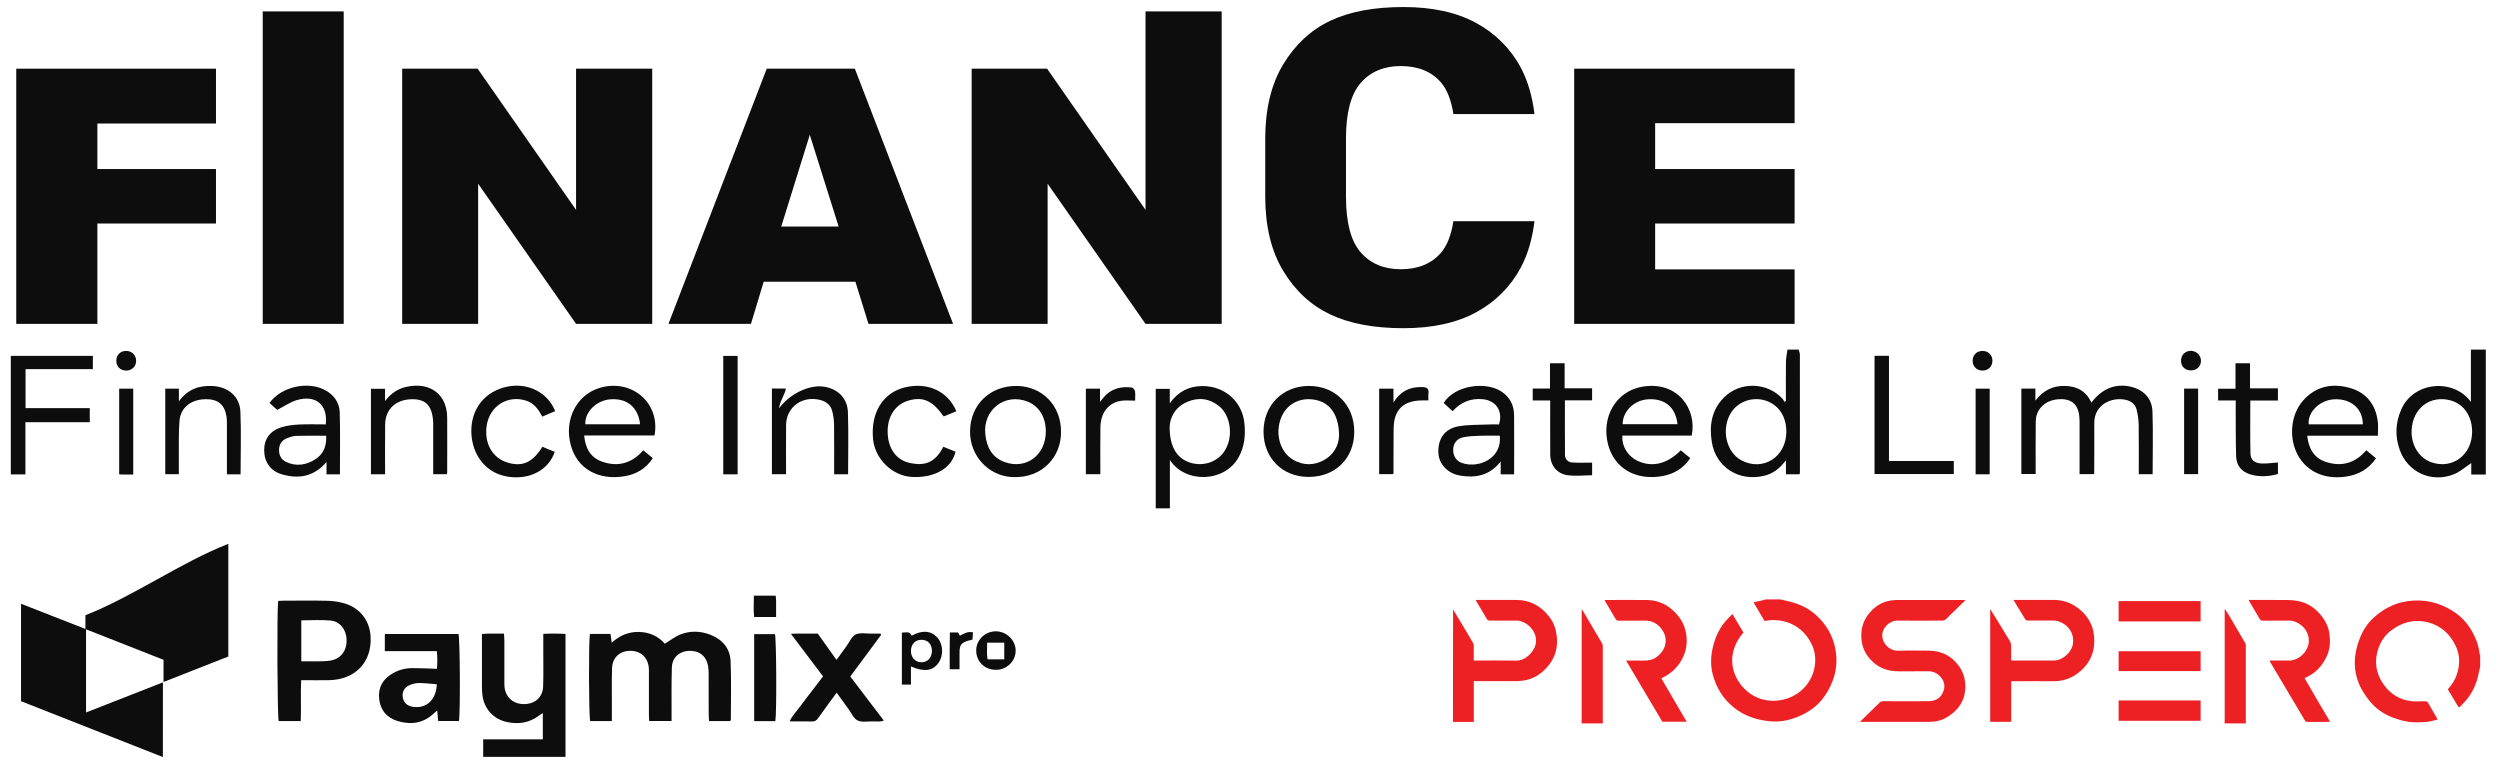 <?xml version="1.0" encoding="UTF-8"?> <svg xmlns="http://www.w3.org/2000/svg" width="150" height="46" viewBox="0 0 150 46" fill="none"><g clip-path="url(#clip0_503_31240)"><path d="M20.622 0.684H15.764V19.432H20.622V0.684Z" fill="#0D0D0D"></path><path d="M34.564 12.592L28.657 4.121H24.131V19.432H28.689V11.025L34.564 19.432H39.133V4.121H34.564V12.592Z" fill="#0D0D0D"></path><path d="M68.732 12.592L62.825 4.121H58.299V19.432H62.857V11.025L68.732 19.432H73.301V0.684H68.732V12.592Z" fill="#0D0D0D"></path><path d="M46.004 4.121L40.107 19.433H45.057L45.821 16.905H51.325L52.109 19.433H57.185L51.291 4.121H46.004ZM46.874 13.594L48.587 8.09L50.319 13.594H46.874Z" fill="#0D0D0D"></path><path d="M84.045 3.963C85.087 3.963 85.893 4.293 86.464 4.954C86.826 5.373 87.072 6.003 87.204 6.844H92.07C91.936 5.766 91.663 4.831 91.243 4.051C90.641 2.922 89.711 1.991 88.568 1.378C87.402 0.74 85.948 0.422 84.207 0.422C82.438 0.422 80.974 0.697 79.815 1.247C78.656 1.797 77.716 2.667 76.995 3.857C76.275 5.048 75.914 6.538 75.914 8.327C75.914 8.331 75.914 8.334 75.914 8.338V11.776C75.914 11.78 75.914 11.783 75.914 11.787C75.914 13.577 76.274 15.067 76.995 16.257C77.715 17.447 78.655 18.317 79.815 18.867C80.975 19.417 82.439 19.692 84.207 19.692C85.948 19.692 87.402 19.374 88.568 18.737C89.711 18.123 90.641 17.193 91.243 16.063C91.663 15.283 91.936 14.35 92.07 13.271H87.203C87.071 14.11 86.824 14.74 86.463 15.159C85.893 15.822 85.087 16.154 84.044 16.154C83.031 16.154 82.231 15.816 81.642 15.141C81.054 14.466 80.76 13.355 80.759 11.809C80.759 11.798 80.759 11.788 80.759 11.777V8.339C80.759 8.328 80.759 8.319 80.759 8.308C80.759 6.761 81.053 5.65 81.642 4.976C82.231 4.301 83.032 3.964 84.045 3.963Z" fill="#0D0D0D"></path><path d="M107.677 7.39V4.121H94.451V19.432H107.677V16.163H99.309V13.411H107.677V10.142H99.309V7.39H107.677Z" fill="#0D0D0D"></path><path d="M0.975 19.432H5.843V13.411H12.959V10.142H5.843V7.411H12.959V4.121H0.975V19.432Z" fill="#0D0D0D"></path><path d="M149.148 28.47H148.276V27.787C147.921 28.019 147.6 28.313 147.22 28.461C145.873 28.988 144.46 28.331 143.982 26.989C143.694 26.181 143.727 25.378 144.067 24.586C144.803 22.867 147.231 22.693 148.254 24.117V20.977H149.148V28.47ZM148.327 25.905C148.327 24.976 147.838 24.253 147.054 24.03C145.823 23.68 144.758 24.485 144.697 25.811C144.657 26.689 145.132 27.468 145.867 27.731C147.132 28.186 148.324 27.3 148.327 25.905V25.905Z" fill="#0D0D0D"></path><path d="M107.921 20.977C107.946 21.078 107.993 21.18 107.993 21.282C107.997 23.633 107.998 25.985 107.995 28.337C107.991 28.376 107.985 28.416 107.976 28.454H107.156V27.618C106.769 28.127 106.367 28.423 105.843 28.548C104.333 28.908 102.958 28.037 102.712 26.542C102.548 25.543 102.685 24.605 103.441 23.845C104.412 22.869 106.07 22.926 106.975 23.954C107.008 24.003 107.035 24.055 107.056 24.11L107.154 24.058C107.154 23.262 107.147 22.467 107.158 21.672C107.162 21.44 107.218 21.209 107.25 20.977H107.921ZM107.181 25.899C107.181 25.215 106.927 24.652 106.46 24.304C105.641 23.693 104.439 23.89 103.886 24.725C103.247 25.691 103.549 27.133 104.494 27.625C105.795 28.302 107.178 27.414 107.181 25.899Z" fill="#0D0D0D"></path><path d="M125.486 24.157C126.123 23.304 126.951 22.987 127.872 23.209C128.606 23.386 129.118 23.901 129.146 24.669C129.193 25.924 129.158 27.181 129.158 28.453H128.326C128.326 27.451 128.335 26.461 128.321 25.47C128.313 25.17 128.271 24.871 128.197 24.579C128.118 24.26 127.88 24.067 127.552 23.992C126.711 23.799 125.652 24.268 125.657 25.381C125.662 26.387 125.657 27.393 125.653 28.398C125.653 28.408 125.642 28.418 125.622 28.448H124.774V26.444C124.774 26.044 124.776 25.644 124.774 25.243C124.766 24.377 124.405 23.955 123.673 23.949C122.788 23.943 122.154 24.488 122.145 25.291C122.131 26.332 122.141 27.373 122.141 28.44H121.281V23.318H122.124V24.038C122.61 23.411 123.176 23.142 123.882 23.155C124.616 23.168 125.164 23.464 125.486 24.157Z" fill="#0D0D0D"></path><path d="M70.193 27.599V30.499H69.344V23.331H70.187V24.195C70.706 23.479 71.342 23.172 72.127 23.164C73.479 23.15 74.544 24.096 74.668 25.416C74.734 26.114 74.672 26.787 74.326 27.42C73.479 28.97 71.103 29.012 70.193 27.599ZM70.179 25.629C70.175 26.806 70.622 27.497 71.378 27.749C72.199 28.023 73.091 27.711 73.51 27.003C74.008 26.163 73.843 24.932 73.143 24.367C72.563 23.899 71.901 23.822 71.227 24.116C70.457 24.45 70.193 25.107 70.18 25.627L70.179 25.629Z" fill="#0D0D0D"></path><path d="M142.673 26.144H138.433C138.514 26.89 138.821 27.479 139.562 27.718C140.504 28.024 141.32 27.784 141.977 27.014L142.562 27.497C142.108 28.16 141.471 28.504 140.706 28.604C139.45 28.77 138.428 28.293 137.887 27.336C137.312 26.318 137.423 24.891 138.191 24.026C138.934 23.188 139.905 22.978 140.964 23.268C141.986 23.548 142.54 24.271 142.668 25.293C142.702 25.563 142.673 25.841 142.673 26.144ZM141.772 25.458C141.761 24.506 141.05 23.906 140.044 23.959C139.188 24.004 138.446 24.728 138.521 25.458H141.772Z" fill="#0D0D0D"></path><path d="M101.503 26.137H97.343C97.297 26.803 97.695 27.416 98.335 27.687C99.181 28.044 100.059 27.819 100.846 27.019L101.418 27.489C101.01 28.095 100.439 28.445 99.732 28.567C98.153 28.842 96.864 28.111 96.487 26.68C96.056 25.047 96.945 23.471 98.545 23.2C100.669 22.842 101.831 24.563 101.503 26.137ZM100.65 25.45C100.539 24.442 99.907 23.912 98.922 23.955C98.064 23.992 97.364 24.659 97.357 25.45H100.65Z" fill="#0D0D0D"></path><path d="M35.05 26.127C35.119 26.885 35.421 27.452 36.123 27.698C37.087 28.039 37.922 27.792 38.595 27.018L39.169 27.489C38.767 28.108 38.179 28.458 37.467 28.576C35.933 28.83 34.618 28.157 34.237 26.67C33.851 25.169 34.587 23.71 35.949 23.284C37.876 22.681 39.639 24.17 39.271 26.126L35.05 26.127ZM38.406 25.456C38.288 24.427 37.617 23.881 36.617 23.959C35.779 24.026 35.077 24.726 35.121 25.456H38.406Z" fill="#0D0D0D"></path><path d="M0.648 28.462V21.352H5.572V22.149H1.533V24.486H5.387V25.331H1.525V28.462H0.648Z" fill="#0D0D0D"></path><path d="M90.847 28.458H90.041V27.69C89.374 28.537 88.541 28.692 87.609 28.536C86.857 28.409 86.329 27.843 86.302 27.163C86.271 26.326 86.677 25.727 87.504 25.58C88.119 25.47 88.76 25.497 89.389 25.467C89.574 25.458 89.76 25.467 89.941 25.467C90.196 24.653 89.749 24.007 88.916 23.948C88.211 23.898 87.634 24.143 87.156 24.672L86.621 24.178C87.292 23.101 89.163 22.865 90.106 23.504C90.601 23.839 90.838 24.322 90.845 24.897C90.857 26.071 90.847 27.245 90.847 28.458ZM89.986 26.142C89.581 26.142 89.199 26.13 88.817 26.145C88.473 26.158 88.123 26.167 87.789 26.238C87.405 26.321 87.199 26.611 87.191 26.967C87.181 27.356 87.371 27.662 87.733 27.783C88.768 28.131 90.144 27.462 89.986 26.142V26.142Z" fill="#0D0D0D"></path><path d="M63.661 25.942C63.672 27.354 62.579 28.717 60.728 28.624C59.316 28.554 58.181 27.357 58.203 25.861C58.225 24.271 59.41 23.133 61.018 23.157C62.559 23.18 63.684 24.364 63.661 25.942ZM62.749 25.879C62.749 25.035 62.339 24.366 61.66 24.097C60.301 23.558 58.962 24.587 59.118 26.055C59.2 26.829 59.515 27.462 60.315 27.736C61.601 28.175 62.751 27.291 62.749 25.879V25.879Z" fill="#0D0D0D"></path><path d="M78.513 28.615C76.942 28.615 75.812 27.477 75.811 25.899C75.811 24.313 76.962 23.154 78.539 23.156C80.122 23.158 81.258 24.308 81.256 25.905C81.253 27.502 80.126 28.616 78.513 28.615ZM80.344 26.155C80.344 24.956 79.853 24.239 79.064 24.026C78.143 23.777 77.271 24.16 76.904 24.978C76.47 25.944 76.771 27.117 77.596 27.588C78.197 27.933 78.827 27.941 79.435 27.607C79.702 27.462 79.927 27.253 80.086 26.998C80.245 26.743 80.334 26.453 80.343 26.155H80.344Z" fill="#0D0D0D"></path><path d="M20.396 28.458H19.59V27.72C18.836 28.604 17.921 28.754 16.911 28.459C16.218 28.257 15.85 27.709 15.85 27.005C15.852 26.337 16.201 25.845 16.9 25.631C17.237 25.528 17.602 25.488 17.956 25.471C18.486 25.445 19.018 25.464 19.545 25.464C19.684 24.293 18.953 23.673 17.813 24.005C17.412 24.122 17.055 24.378 16.63 24.595L16.172 24.176C16.869 23.195 18.504 22.837 19.542 23.426C20.065 23.723 20.37 24.181 20.385 24.756C20.418 25.98 20.396 27.204 20.396 28.458ZM19.57 26.146C18.957 26.146 18.363 26.136 17.771 26.152C17.591 26.157 17.406 26.218 17.235 26.284C16.934 26.401 16.761 26.626 16.744 26.947C16.726 27.292 16.859 27.577 17.182 27.724C17.782 27.997 18.37 27.905 18.909 27.564C19.424 27.241 19.601 26.749 19.57 26.146Z" fill="#0D0D0D"></path><path d="M46.315 23.314H47.151C47.151 23.542 46.749 24.167 46.749 24.496C47.373 23.633 48.579 23.042 49.488 23.208C50.313 23.357 50.847 23.92 50.875 24.735C50.918 25.968 50.886 27.204 50.886 28.456H50.048C50.048 27.461 50.056 26.471 50.044 25.48C50.038 25.215 50.004 24.951 49.941 24.693C49.85 24.303 49.573 24.083 49.177 23.989C48.116 23.74 47.179 24.431 47.166 25.491C47.155 26.471 47.164 27.451 47.164 28.451H46.315L46.315 23.314Z" fill="#0D0D0D"></path><path d="M14.435 28.458H13.615V26.529C13.615 26.142 13.617 25.754 13.615 25.366C13.608 24.467 13.245 24.003 12.517 23.957C11.556 23.898 10.843 24.395 10.771 25.242C10.713 25.915 10.738 26.596 10.729 27.272C10.724 27.658 10.729 28.044 10.729 28.45H9.916V23.32H10.734V24.076C11.28 23.338 11.955 23.123 12.743 23.16C13.672 23.202 14.381 23.775 14.423 24.681C14.479 25.925 14.435 27.172 14.435 28.458Z" fill="#0D0D0D"></path><path d="M23.105 28.456H22.256V23.33H23.102V24.066C23.473 23.578 23.888 23.314 24.418 23.203C25.819 22.91 26.82 23.664 26.831 25.053C26.84 26.156 26.831 27.259 26.831 28.362C26.827 28.392 26.821 28.421 26.811 28.45H25.992V25.61C25.992 25.537 25.994 25.464 25.992 25.392C25.96 24.384 25.575 23.945 24.727 23.953C23.755 23.961 23.117 24.551 23.109 25.469C23.098 26.453 23.105 27.435 23.105 28.456Z" fill="#0D0D0D"></path><path d="M57.384 24.674L56.62 24.987C55.941 24.021 55.356 23.769 54.461 24.05C53.677 24.299 53.217 25.047 53.261 26.011C53.303 26.938 53.79 27.615 54.612 27.783C55.434 27.951 56.085 27.814 56.598 26.807C56.841 26.905 57.087 27.003 57.331 27.101C57.115 28.089 56.062 28.693 54.707 28.616C53.534 28.549 52.497 27.538 52.383 26.347C52.23 24.764 52.977 23.556 54.307 23.24C55.662 22.917 56.86 23.463 57.384 24.674Z" fill="#0D0D0D"></path><path d="M32.544 26.808L33.284 27.112C32.919 28.197 31.798 28.793 30.502 28.606C29.2 28.418 28.316 27.351 28.28 25.925C28.246 24.529 29.113 23.45 30.478 23.19C31.698 22.958 32.868 23.554 33.31 24.666L32.535 24.998C32.304 24.555 32.036 24.177 31.533 24.027C30.433 23.698 29.381 24.372 29.203 25.527C29.036 26.605 29.557 27.509 30.498 27.769C31.371 28.012 31.956 27.74 32.544 26.808Z" fill="#0D0D0D"></path><path d="M112.473 21.348H113.338V27.659H117.227V28.442H112.473V21.348Z" fill="#0D0D0D"></path><path d="M93.012 24.027H91.963V23.311H92.999V21.797H93.877V23.297H95.526V24.019H93.895C93.895 25.134 93.889 26.208 93.899 27.281C93.899 27.539 94.063 27.731 94.329 27.75C94.719 27.776 95.113 27.757 95.527 27.757V28.515C95.045 28.519 94.551 28.575 94.075 28.515C93.418 28.432 93.018 27.926 93.014 27.27C93.007 26.206 93.012 25.141 93.012 24.027Z" fill="#0D0D0D"></path><path d="M134.144 24.028H133.086V23.324H134.13V21.797H135.001V23.3H136.675V24.032H135.019C135.019 25.114 135.002 26.165 135.029 27.216C135.039 27.614 135.284 27.799 135.729 27.811C136.037 27.819 136.346 27.773 136.676 27.749V28.439C136.14 28.592 135.593 28.628 135.046 28.472C134.5 28.315 134.187 27.949 134.169 27.387C134.14 26.503 134.148 25.617 134.142 24.732C134.142 24.514 134.144 24.298 134.144 24.028Z" fill="#0D0D0D"></path><path d="M83.608 23.322V24.146C84.027 23.476 84.576 23.215 85.282 23.223C85.588 23.226 85.759 23.289 85.707 23.626C85.688 23.743 85.704 23.865 85.704 24.025H85.369C84.211 24.022 83.634 24.569 83.618 25.706C83.606 26.602 83.613 27.497 83.611 28.392C83.611 28.403 83.602 28.413 83.587 28.447H82.75V23.322H83.608Z" fill="#0D0D0D"></path><path d="M68.107 24.039C67.81 24.039 67.546 24.01 67.293 24.044C66.522 24.147 66.039 24.748 66.025 25.634C66.01 26.565 66.022 27.499 66.022 28.451H65.152V23.322H66.001V24.113C66.164 23.923 66.262 23.782 66.386 23.669C66.816 23.277 67.344 23.184 67.906 23.25C67.981 23.258 68.082 23.392 68.099 23.481C68.129 23.644 68.107 23.817 68.107 24.039Z" fill="#0D0D0D"></path><path d="M44.258 28.46H43.395V21.355H44.258V28.46Z" fill="#0D0D0D"></path><path d="M118.537 23.32H119.381V28.458H118.537V23.32Z" fill="#0D0D0D"></path><path d="M131.047 28.448V23.316H131.887V28.448H131.047Z" fill="#0D0D0D"></path><path d="M7.995 28.472C7.751 28.472 7.528 28.472 7.306 28.472C7.259 28.472 7.212 28.462 7.15 28.456V23.32H7.995V28.472Z" fill="#0D0D0D"></path><path d="M6.979 21.623C6.989 21.275 7.249 21.037 7.601 21.056C7.933 21.073 8.169 21.32 8.168 21.651C8.17 21.729 8.155 21.807 8.125 21.88C8.094 21.952 8.049 22.018 7.992 22.073C7.934 22.128 7.866 22.17 7.791 22.198C7.716 22.226 7.636 22.239 7.555 22.235C7.203 22.227 6.969 21.979 6.979 21.623Z" fill="#0D0D0D"></path><path d="M131.506 21.053C131.667 21.069 131.815 21.146 131.918 21.268C132.021 21.39 132.07 21.547 132.056 21.704C132.021 22.043 131.747 22.254 131.386 22.221C131.039 22.188 130.831 21.925 130.867 21.565C130.901 21.243 131.171 21.026 131.506 21.053Z" fill="#0D0D0D"></path><path d="M118.941 21.055C119.289 21.048 119.545 21.298 119.546 21.644C119.546 21.976 119.312 22.221 118.979 22.234C118.628 22.248 118.364 22.006 118.358 21.664C118.351 21.311 118.59 21.061 118.941 21.055Z" fill="#0D0D0D"></path><path d="M148.81 39.998C148.78 40.135 148.746 40.271 148.718 40.409C148.597 41.02 148.352 41.573 147.936 42.049C147.836 42.163 147.728 42.27 147.625 42.38C147.557 42.453 147.516 42.446 147.465 42.356C147.271 42.02 147.069 41.689 146.868 41.352C147.235 40.967 147.466 40.478 147.528 39.956C147.581 39.568 147.525 39.174 147.367 38.815C147.17 38.373 146.889 37.998 146.491 37.711C146.185 37.495 145.831 37.352 145.457 37.293C144.739 37.169 144.101 37.373 143.528 37.783C143.016 38.15 142.726 38.659 142.607 39.264C142.473 39.944 142.646 40.561 143.049 41.112C143.447 41.656 143.996 41.992 144.683 42.071C144.938 42.1 145.198 42.078 145.456 42.075C145.552 42.075 145.632 42.069 145.69 42.174C145.868 42.498 146.058 42.815 146.264 43.169C146.058 43.218 145.867 43.284 145.67 43.306C145.411 43.332 145.151 43.343 144.891 43.338C144.431 43.336 143.996 43.211 143.571 43.053C143.13 42.891 142.731 42.638 142.402 42.31C142.173 42.072 141.972 41.81 141.8 41.53C141.536 41.112 141.369 40.643 141.311 40.155C141.238 39.57 141.338 39.006 141.532 38.45C141.716 37.922 141.995 37.451 142.408 37.072C142.967 36.559 143.622 36.202 144.391 36.081C145.407 35.917 146.341 36.133 147.193 36.678C147.789 37.058 148.212 37.589 148.495 38.228C148.646 38.549 148.742 38.893 148.778 39.245C148.778 39.26 148.799 39.272 148.81 39.284L148.81 39.998Z" fill="#ED2024"></path><path d="M106.824 35.965C106.993 36.007 107.158 36.044 107.326 36.083C107.926 36.222 108.468 36.468 108.93 36.876C109.583 37.456 109.991 38.161 110.135 39.01C110.305 40.031 110.042 40.958 109.456 41.795C108.998 42.449 108.34 42.859 107.577 43.113C107.151 43.261 106.697 43.318 106.246 43.282C105.439 43.21 104.689 42.975 104.047 42.464C103.392 41.941 102.978 41.269 102.768 40.483C102.622 39.939 102.641 39.384 102.772 38.83C102.902 38.292 103.112 37.794 103.459 37.357C103.601 37.18 103.77 37.023 103.943 36.84L104.606 37.951C103.659 39.052 103.776 40.301 104.536 41.188C105.379 42.17 106.661 42.232 107.566 41.772C108.821 41.134 109.149 39.732 108.763 38.798C108.238 37.525 107.03 37.035 105.871 37.258L105.21 36.139C105.432 36.09 105.634 36.045 105.84 35.998C105.869 35.989 105.898 35.978 105.925 35.965L106.824 35.965Z" fill="#ED2024"></path><path d="M87.184 36.561C87.465 37.031 87.746 37.5 88.027 37.97C88.147 38.171 88.267 38.373 88.383 38.576C88.409 38.624 88.424 38.677 88.425 38.731C88.43 39.024 88.425 39.317 88.425 39.633H88.601C89.391 39.633 90.181 39.621 90.971 39.637C91.516 39.648 92.037 39.122 92.137 38.664C92.283 37.999 91.755 37.352 91.103 37.239C91.031 37.232 90.958 37.231 90.885 37.236C90.391 37.236 89.896 37.234 89.4 37.236C89.359 37.241 89.317 37.233 89.282 37.213C89.246 37.193 89.218 37.162 89.202 37.125C89.016 36.8 88.82 36.481 88.626 36.159C88.598 36.112 88.578 36.061 88.546 35.996H88.719C89.471 35.996 90.223 35.996 90.974 35.996C91.818 35.996 92.46 36.369 92.958 37.009C93.221 37.346 93.354 37.731 93.404 38.155C93.481 38.818 93.328 39.417 92.911 39.929C92.516 40.418 92.007 40.765 91.347 40.841C91.253 40.855 91.157 40.864 91.062 40.867C90.247 40.869 89.433 40.869 88.618 40.867H88.427V43.315H87.178L87.184 36.561Z" fill="#ED2024"></path><path d="M133.475 43.405C133.477 43.343 133.481 43.28 133.481 43.221V36.569L133.509 36.559C133.593 36.69 133.678 36.819 133.757 36.953C134.081 37.502 134.403 38.051 134.723 38.602C134.744 38.648 134.752 38.699 134.748 38.749C134.748 40.245 134.748 41.74 134.748 43.235C134.748 43.291 134.752 43.348 134.754 43.405H133.475Z" fill="#ED2024"></path><path d="M94.894 43.403C94.894 43.342 94.9 43.279 94.9 43.219C94.9 41.059 94.9 38.898 94.9 36.737V36.586L94.926 36.574C95.011 36.716 95.096 36.858 95.181 37C95.5 37.539 95.818 38.08 96.135 38.622C96.159 38.672 96.17 38.727 96.167 38.782C96.168 40.266 96.168 41.751 96.167 43.235C96.167 43.292 96.17 43.349 96.172 43.405L94.894 43.403Z" fill="#ED2024"></path><path d="M111.604 43.312C111.656 43.258 111.686 43.223 111.719 43.191C112.069 42.85 112.42 42.51 112.767 42.166C112.795 42.135 112.83 42.11 112.869 42.094C112.908 42.078 112.95 42.071 112.993 42.072C113.9 42.076 114.807 42.081 115.713 42.072C116.042 42.069 116.338 41.954 116.515 41.661C116.738 41.288 116.716 40.913 116.408 40.584C116.205 40.365 115.957 40.271 115.654 40.275C115.072 40.283 114.49 40.275 113.909 40.278C113.229 40.281 112.651 40.051 112.205 39.546C111.889 39.196 111.705 38.751 111.683 38.285C111.652 37.725 111.789 37.227 112.154 36.793C112.496 36.385 112.918 36.101 113.465 36.028C113.593 36.01 113.722 36.001 113.852 36C115.199 36 116.548 36 117.919 36C117.896 36.032 117.871 36.062 117.845 36.092C117.479 36.45 117.113 36.809 116.741 37.163C116.689 37.208 116.623 37.233 116.554 37.235C115.647 37.24 114.74 37.245 113.833 37.235C113.409 37.23 113.006 37.613 112.946 37.983C112.854 38.549 113.35 39.06 113.891 39.044C114.497 39.023 115.103 39.037 115.71 39.039C116.477 39.041 117.085 39.343 117.53 39.958C117.743 40.246 117.872 40.584 117.906 40.936C117.996 41.856 117.616 42.54 116.832 43.025C116.501 43.233 116.13 43.311 115.741 43.311H111.604V43.312Z" fill="#ED2024"></path><path d="M120.808 35.996H121.277C121.922 35.996 122.566 36 123.211 35.996C123.737 35.989 124.249 36.158 124.663 36.474C125.21 36.88 125.555 37.42 125.635 38.083C125.739 38.947 125.49 39.711 124.794 40.293C124.34 40.674 123.818 40.88 123.206 40.873C122.426 40.864 121.645 40.873 120.864 40.873H120.673V43.307H119.412V36.544C119.579 36.812 119.732 37.055 119.882 37.299C120.123 37.69 120.364 38.081 120.599 38.475C120.64 38.548 120.663 38.629 120.665 38.712C120.673 39.01 120.668 39.308 120.668 39.624C120.725 39.626 120.776 39.631 120.827 39.631H123.227C123.758 39.631 124.308 39.133 124.378 38.618C124.479 37.883 123.942 37.363 123.366 37.241C123.323 37.235 123.28 37.232 123.236 37.234C122.718 37.234 122.199 37.232 121.68 37.234C121.645 37.238 121.611 37.231 121.58 37.215C121.549 37.199 121.524 37.175 121.507 37.145C121.279 36.772 121.051 36.396 120.808 35.996Z" fill="#ED2024"></path><path d="M96.275 35.999H96.452C97.242 35.999 98.032 35.991 98.823 36.001C99.425 36.009 99.944 36.225 100.387 36.631C100.783 36.995 101.052 37.424 101.153 37.948C101.248 38.437 101.212 38.916 101.007 39.375C100.741 39.974 100.304 40.413 99.676 40.694L101.201 43.305H99.741L97.565 39.636C97.923 39.636 98.261 39.629 98.597 39.636C98.879 39.644 99.139 39.602 99.373 39.437C99.98 39.006 100.109 38.327 99.723 37.779C99.479 37.433 99.133 37.228 98.676 37.237C98.157 37.246 97.638 37.237 97.119 37.241C97.023 37.241 96.979 37.211 96.933 37.129C96.743 36.798 96.541 36.466 96.345 36.138C96.322 36.097 96.304 36.055 96.275 35.999Z" fill="#ED2024"></path><path d="M136.187 39.633H137.353C137.918 39.633 138.454 39.122 138.52 38.574C138.605 37.891 138.077 37.361 137.502 37.243C137.458 37.236 137.415 37.234 137.371 37.236C136.833 37.236 136.295 37.234 135.758 37.239C135.724 37.242 135.689 37.235 135.659 37.218C135.629 37.202 135.604 37.177 135.588 37.147C135.371 36.78 135.154 36.414 134.939 36.047C134.932 36.036 134.939 36.019 134.936 35.998C135.712 35.998 136.487 35.992 137.262 36.002C137.511 36.003 137.758 36.032 138 36.088C138.493 36.207 138.885 36.483 139.214 36.864C139.517 37.213 139.714 37.609 139.769 38.054C139.823 38.492 139.807 38.934 139.617 39.352C139.343 39.955 138.923 40.418 138.272 40.683C138.527 41.124 138.776 41.56 139.03 41.994C139.284 42.428 139.54 42.854 139.804 43.303C139.74 43.308 139.7 43.313 139.659 43.313C139.262 43.313 138.864 43.31 138.466 43.316C138.371 43.316 138.327 43.285 138.28 43.204C137.8 42.389 137.314 41.577 136.83 40.764C136.619 40.41 136.409 40.055 136.199 39.701C136.192 39.679 136.188 39.656 136.187 39.633Z" fill="#ED2024"></path><path d="M127.117 37.286V36.066H132.036V37.286H127.117Z" fill="#ED2024"></path><path d="M132.037 42.027V43.247H127.117V42.027H132.037Z" fill="#ED2024"></path><path d="M132.036 39.074V40.265H127.117V39.074H132.036Z" fill="#ED2024"></path><path d="M9.773 45.423L1.262 42.073V36.226L5.125 37.738V36.915C7.986 35.789 10.825 33.76 13.699 32.629V39.39L9.812 40.919V39.589L5.162 37.758V42.748L9.775 40.941L9.773 45.423Z" fill="#0D0D0D"></path><path d="M36.71 43.264H35.41C35.328 42.978 35.312 38.51 35.394 38.038H36.63C36.651 38.188 36.672 38.339 36.703 38.561C37.19 38.123 37.716 37.903 38.343 37.916C38.985 37.93 39.498 38.179 39.891 38.624C40.218 38.425 40.505 38.19 40.836 38.062C41.425 37.835 42.041 37.855 42.633 38.089C43.355 38.373 43.803 38.911 43.835 39.663C43.885 40.833 43.851 42.006 43.851 43.177C43.851 43.199 43.829 43.222 43.809 43.265H42.543C42.535 43.119 42.522 42.99 42.522 42.861C42.522 42.049 42.522 41.237 42.519 40.424C42.52 40.265 42.508 40.105 42.482 39.948C42.375 39.352 41.944 39.023 41.327 39.051C40.751 39.077 40.331 39.458 40.312 40.05C40.282 40.955 40.298 41.861 40.294 42.766C40.294 42.923 40.294 43.08 40.294 43.261H38.951C38.946 43.142 38.935 43.015 38.935 42.889C38.934 42.063 38.934 41.237 38.935 40.412C38.935 40.305 38.939 40.198 38.931 40.092C38.881 39.452 38.45 39.05 37.817 39.05C37.184 39.05 36.742 39.455 36.723 40.101C36.699 40.873 36.714 41.645 36.712 42.418C36.71 42.693 36.71 42.968 36.71 43.264Z" fill="#0D0D0D"></path><path d="M28.914 38.043C29.055 38.032 29.148 38.019 29.24 38.018C29.564 38.016 29.889 38.018 30.239 38.018C30.248 38.184 30.261 38.312 30.262 38.441C30.264 39.267 30.262 40.092 30.262 40.918C30.258 41.038 30.264 41.158 30.278 41.276C30.373 41.887 30.844 42.264 31.478 42.245C32.112 42.227 32.565 41.828 32.587 41.194C32.614 40.448 32.596 39.703 32.597 38.957C32.597 38.667 32.597 38.373 32.597 38.032C33.041 38.008 33.487 38.01 33.931 38.037V45.414H28.991V44.36H32.57V42.78C32.452 42.859 32.376 42.907 32.303 42.96C31.742 43.374 31.106 43.464 30.439 43.327C29.613 43.157 29.054 42.541 28.947 41.723C28.925 41.538 28.914 41.352 28.916 41.165C28.912 40.273 28.916 39.381 28.916 38.489L28.914 38.043Z" fill="#0D0D0D"></path><path d="M16.689 36.055C16.805 36.049 16.898 36.041 16.991 36.041C17.877 36.041 18.763 36.025 19.648 36.047C20.002 36.054 20.353 36.109 20.692 36.21C21.622 36.497 22.189 37.254 22.237 38.206C22.315 39.729 21.322 40.774 19.754 40.81C19.21 40.823 18.667 40.81 18.069 40.81C18.033 41.639 18.074 42.442 18.045 43.263H16.72C16.641 42.98 16.61 36.76 16.689 36.055ZM18.078 39.679C18.502 39.679 18.881 39.686 19.259 39.677C19.476 39.672 19.697 39.666 19.906 39.618C20.482 39.485 20.812 39.018 20.797 38.399C20.782 37.789 20.415 37.289 19.839 37.233C19.262 37.176 18.68 37.221 18.078 37.221L18.078 39.679Z" fill="#0D0D0D"></path><path d="M23.09 39.067V38.039H27.509C27.601 38.321 27.626 42.745 27.536 43.259H26.291C26.273 43.068 26.255 42.878 26.231 42.629C26.136 42.712 26.078 42.758 26.024 42.809C25.401 43.398 24.659 43.503 23.863 43.264C23.202 43.065 22.817 42.599 22.748 41.923C22.68 41.248 22.968 40.734 23.573 40.396C23.916 40.198 24.305 40.092 24.703 40.087C25.192 40.084 25.679 40.111 26.214 40.128C26.25 39.776 26.248 39.42 26.209 39.068L23.09 39.067ZM26.208 41.056C25.834 41.027 25.486 40.982 25.134 40.981C24.944 40.986 24.756 41.029 24.582 41.105C24.253 41.244 24.115 41.517 24.167 41.846C24.219 42.168 24.444 42.368 24.808 42.414C25.593 42.516 26.176 41.977 26.208 41.056Z" fill="#0D0D0D"></path><path d="M50.2 41.561C50.03 41.79 49.889 41.98 49.749 42.172C49.528 42.476 49.305 42.778 49.09 43.086C49 43.216 48.904 43.293 48.727 43.289C48.292 43.276 47.857 43.285 47.381 43.285C47.535 42.92 47.805 42.673 48.009 42.387C48.226 42.081 48.463 41.788 48.691 41.489C48.911 41.202 49.13 40.913 49.382 40.583L47.453 38.027C48.032 38.005 48.539 38.018 49.066 38.017L50.191 39.595C50.405 39.299 50.59 39.041 50.778 38.785C50.96 38.537 51.094 38.191 51.342 38.069C51.606 37.94 51.979 38.023 52.305 38.016C52.481 38.012 52.658 38.016 52.824 38.016C52.836 38.031 52.846 38.047 52.855 38.064C52.86 38.076 52.866 38.093 52.861 38.1C52.256 38.919 51.649 39.737 51.017 40.589C51.68 41.459 52.344 42.333 53.029 43.234C52.798 43.324 52.583 43.282 52.376 43.282C52.065 43.282 51.708 43.352 51.454 43.227C51.216 43.11 51.086 42.782 50.911 42.544C50.682 42.231 50.457 41.917 50.2 41.561Z" fill="#0D0D0D"></path><path d="M46.521 43.267H45.25V38.047H46.498C46.583 38.315 46.608 42.731 46.521 43.267Z" fill="#0D0D0D"></path><path d="M54.113 37.957C54.569 37.923 54.569 37.923 54.705 38.14C55.314 37.799 55.848 37.832 56.223 38.233C56.597 38.634 56.63 39.333 56.298 39.789C55.959 40.256 55.444 40.328 54.657 39.988V41.077H54.113V37.957ZM55.915 39.059C55.915 38.644 55.668 38.384 55.278 38.388C54.912 38.392 54.667 38.649 54.657 39.037C54.647 39.437 54.907 39.73 55.276 39.737C55.646 39.744 55.913 39.468 55.915 39.059V39.059Z" fill="#0D0D0D"></path><path d="M59.732 40.189C59.059 40.183 58.556 39.668 58.573 39.003C58.579 38.7 58.708 38.412 58.932 38.201C59.155 37.991 59.455 37.875 59.766 37.879C60.402 37.89 60.937 38.416 60.94 39.035C60.94 39.189 60.908 39.341 60.847 39.482C60.785 39.623 60.696 39.752 60.584 39.859C60.471 39.966 60.338 40.051 60.192 40.108C60.046 40.164 59.89 40.192 59.732 40.189V40.189ZM59.227 38.562C59.234 38.914 59.192 39.234 59.254 39.561H60.255V38.562H59.227Z" fill="#0D0D0D"></path><path d="M56.992 37.948H57.487C57.52 38.01 57.55 38.066 57.592 38.144C57.828 38.024 58.059 37.864 58.38 37.943C58.37 38.086 58.36 38.225 58.349 38.374C58.246 38.402 58.156 38.422 58.068 38.449C57.68 38.568 57.576 38.705 57.572 39.115C57.568 39.457 57.572 39.799 57.572 40.157H56.983C56.983 39.426 56.974 38.705 56.992 37.948Z" fill="#0D0D0D"></path><path d="M46.542 35.742C46.551 35.855 46.566 35.946 46.566 36.037C46.569 36.355 46.566 36.672 46.566 37.019H45.247C45.201 36.608 45.229 36.19 45.232 35.742H46.542Z" fill="#0D0D0D"></path></g><defs><clipPath id="clip0_503_31240"><rect width="148.5" height="45" fill="white" transform="translate(0.648 0.422)"></rect></clipPath></defs></svg> 